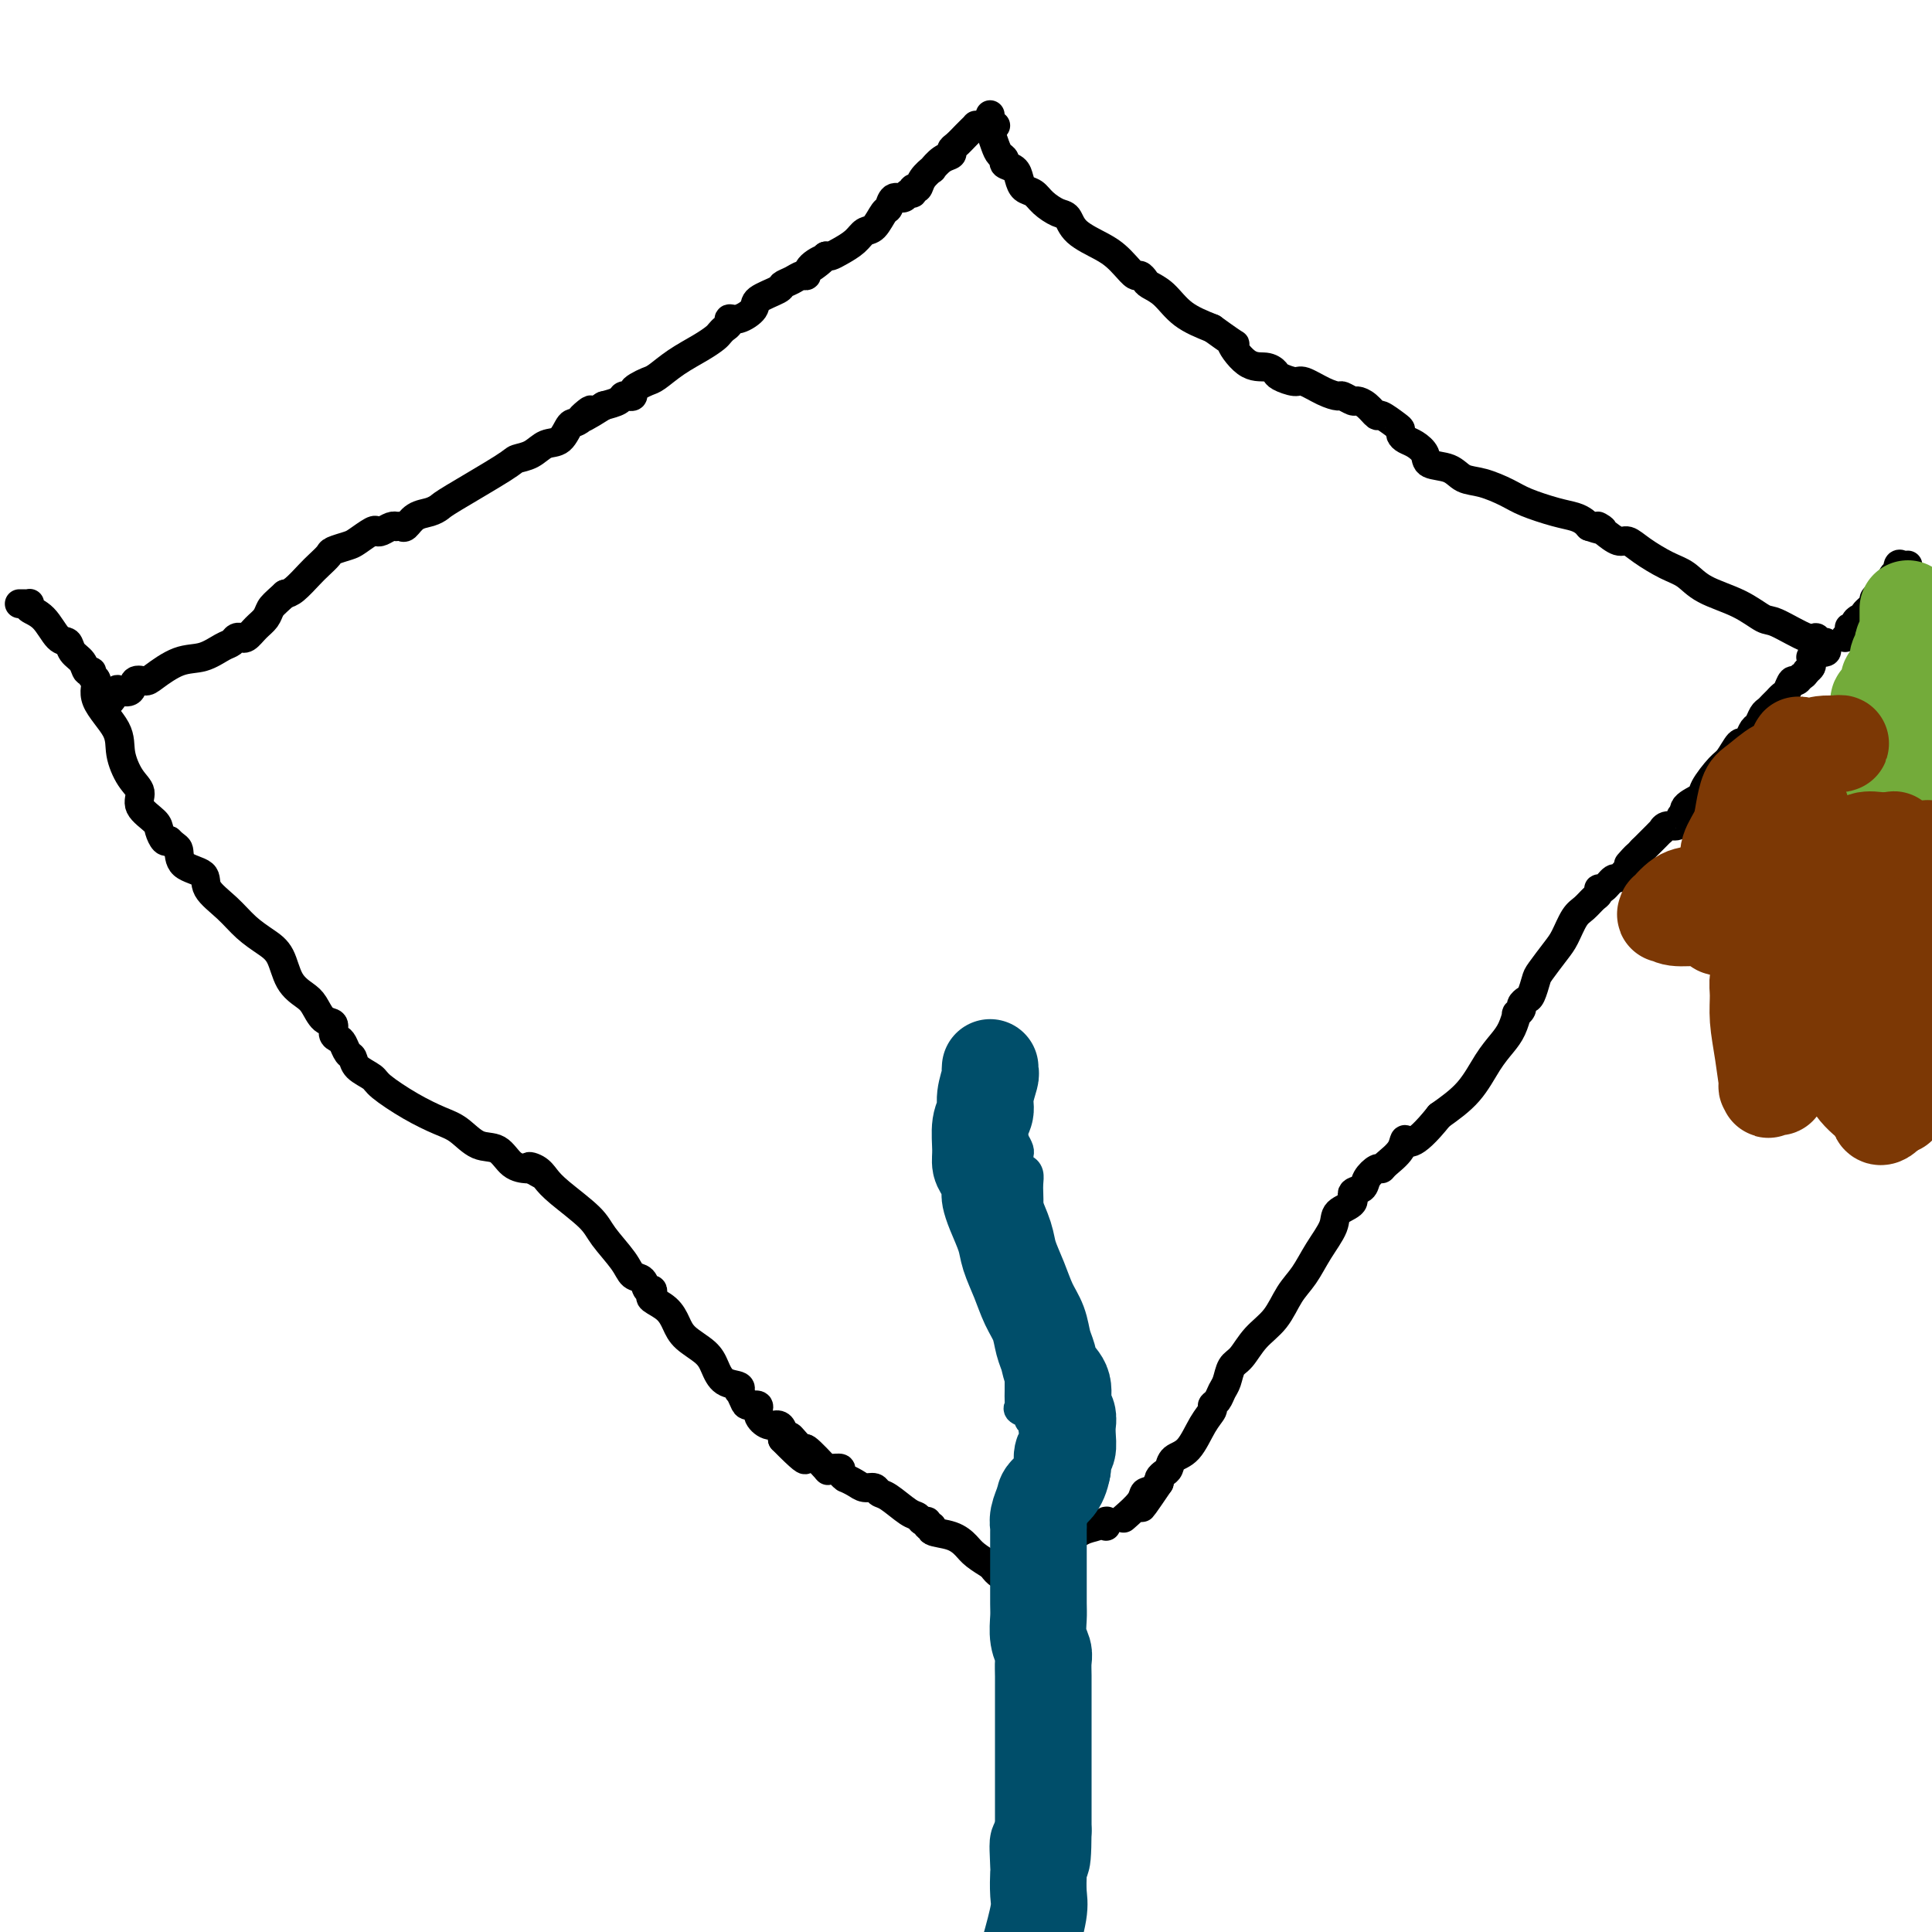 <svg viewBox='0 0 400 400' version='1.1' xmlns='http://www.w3.org/2000/svg' xmlns:xlink='http://www.w3.org/1999/xlink'><g fill='none' stroke='#000000' stroke-width='6' stroke-linecap='round' stroke-linejoin='round'><path d='M206,26c0.127,0.000 0.254,0.000 0,0c-0.254,-0.000 -0.890,-0.001 -1,0c-0.110,0.001 0.307,0.004 0,0c-0.307,-0.004 -1.338,-0.013 -2,0c-0.662,0.013 -0.954,0.049 -1,0c-0.046,-0.049 0.155,-0.182 0,0c-0.155,0.182 -0.667,0.679 -1,1c-0.333,0.321 -0.487,0.466 -1,1c-0.513,0.534 -1.385,1.457 -2,2c-0.615,0.543 -0.972,0.704 -1,1c-0.028,0.296 0.273,0.726 0,1c-0.273,0.274 -1.119,0.393 -2,1c-0.881,0.607 -1.795,1.703 -2,2c-0.205,0.297 0.300,-0.203 0,0c-0.300,0.203 -1.404,1.111 -2,2c-0.596,0.889 -0.683,1.759 -1,2c-0.317,0.241 -0.862,-0.148 -1,0c-0.138,0.148 0.132,0.831 0,1c-0.132,0.169 -0.664,-0.178 -1,0c-0.336,0.178 -0.474,0.882 -1,1c-0.526,0.118 -1.439,-0.348 -2,0c-0.561,0.348 -0.768,1.511 -1,2c-0.232,0.489 -0.488,0.306 -1,1c-0.512,0.694 -1.278,2.267 -2,3c-0.722,0.733 -1.398,0.627 -2,1c-0.602,0.373 -1.130,1.224 -2,2c-0.870,0.776 -2.080,1.478 -3,2c-0.920,0.522 -1.548,0.863 -2,1c-0.452,0.137 -0.726,0.068 -1,0'/><path d='M171,53c-5.533,4.376 -1.866,1.817 -1,1c0.866,-0.817 -1.068,0.110 -2,1c-0.932,0.890 -0.862,1.743 -1,2c-0.138,0.257 -0.482,-0.083 -1,0c-0.518,0.083 -1.208,0.588 -2,1c-0.792,0.412 -1.686,0.731 -2,1c-0.314,0.269 -0.050,0.488 -1,1c-0.950,0.512 -3.115,1.317 -4,2c-0.885,0.683 -0.489,1.244 -1,2c-0.511,0.756 -1.930,1.708 -3,2c-1.070,0.292 -1.791,-0.077 -2,0c-0.209,0.077 0.094,0.600 0,1c-0.094,0.400 -0.587,0.676 -1,1c-0.413,0.324 -0.747,0.696 -1,1c-0.253,0.304 -0.424,0.540 -1,1c-0.576,0.460 -1.558,1.146 -3,2c-1.442,0.854 -3.343,1.878 -5,3c-1.657,1.122 -3.070,2.343 -4,3c-0.930,0.657 -1.376,0.751 -2,1c-0.624,0.249 -1.424,0.654 -2,1c-0.576,0.346 -0.926,0.631 -1,1c-0.074,0.369 0.129,0.820 0,1c-0.129,0.180 -0.591,0.090 -1,0c-0.409,-0.090 -0.764,-0.178 -1,0c-0.236,0.178 -0.353,0.622 -1,1c-0.647,0.378 -1.823,0.689 -3,1'/><path d='M125,84c-7.701,4.905 -3.953,1.666 -3,1c0.953,-0.666 -0.888,1.240 -2,2c-1.112,0.760 -1.496,0.375 -2,1c-0.504,0.625 -1.128,2.260 -2,3c-0.872,0.740 -1.992,0.583 -3,1c-1.008,0.417 -1.905,1.407 -3,2c-1.095,0.593 -2.390,0.789 -3,1c-0.610,0.211 -0.537,0.436 -3,2c-2.463,1.564 -7.462,4.465 -10,6c-2.538,1.535 -2.616,1.704 -3,2c-0.384,0.296 -1.073,0.720 -2,1c-0.927,0.280 -2.090,0.415 -3,1c-0.910,0.585 -1.566,1.620 -2,2c-0.434,0.380 -0.645,0.105 -1,0c-0.355,-0.105 -0.855,-0.042 -1,0c-0.145,0.042 0.065,0.062 0,0c-0.065,-0.062 -0.406,-0.206 -1,0c-0.594,0.206 -1.442,0.762 -2,1c-0.558,0.238 -0.826,0.158 -1,0c-0.174,-0.158 -0.255,-0.394 -1,0c-0.745,0.394 -2.153,1.418 -3,2c-0.847,0.582 -1.132,0.721 -2,1c-0.868,0.279 -2.319,0.698 -3,1c-0.681,0.302 -0.591,0.487 -1,1c-0.409,0.513 -1.316,1.354 -2,2c-0.684,0.646 -1.146,1.097 -2,2c-0.854,0.903 -2.101,2.258 -3,3c-0.899,0.742 -1.449,0.871 -2,1'/><path d='M59,123c-2.191,1.974 -2.668,2.410 -3,3c-0.332,0.590 -0.519,1.335 -1,2c-0.481,0.665 -1.256,1.249 -2,2c-0.744,0.751 -1.456,1.669 -2,2c-0.544,0.331 -0.921,0.077 -1,0c-0.079,-0.077 0.139,0.025 0,0c-0.139,-0.025 -0.636,-0.177 -1,0c-0.364,0.177 -0.594,0.685 -1,1c-0.406,0.315 -0.986,0.439 -2,1c-1.014,0.561 -2.461,1.560 -4,2c-1.539,0.440 -3.171,0.321 -5,1c-1.829,0.679 -3.856,2.154 -5,3c-1.144,0.846 -1.406,1.062 -2,1c-0.594,-0.062 -1.521,-0.401 -2,0c-0.479,0.401 -0.510,1.544 -1,2c-0.490,0.456 -1.438,0.227 -2,0c-0.562,-0.227 -0.738,-0.453 -1,0c-0.262,0.453 -0.609,1.583 -1,2c-0.391,0.417 -0.826,0.119 -1,0c-0.174,-0.119 -0.087,-0.060 0,0'/><path d='M205,24c-0.007,-0.217 -0.013,-0.433 0,0c0.013,0.433 0.046,1.516 0,2c-0.046,0.484 -0.172,0.367 0,1c0.172,0.633 0.641,2.014 1,3c0.359,0.986 0.607,1.576 1,2c0.393,0.424 0.930,0.681 1,1c0.070,0.319 -0.329,0.701 0,1c0.329,0.299 1.385,0.517 2,1c0.615,0.483 0.787,1.233 1,2c0.213,0.767 0.466,1.552 1,2c0.534,0.448 1.347,0.560 2,1c0.653,0.440 1.144,1.210 2,2c0.856,0.790 2.078,1.601 3,2c0.922,0.399 1.545,0.385 2,1c0.455,0.615 0.741,1.857 2,3c1.259,1.143 3.489,2.186 5,3c1.511,0.814 2.303,1.398 3,2c0.697,0.602 1.298,1.222 2,2c0.702,0.778 1.503,1.715 2,2c0.497,0.285 0.690,-0.083 1,0c0.310,0.083 0.738,0.616 1,1c0.262,0.384 0.359,0.618 1,1c0.641,0.382 1.826,0.910 3,2c1.174,1.090 2.335,2.740 4,4c1.665,1.260 3.832,2.130 6,3'/><path d='M251,68c6.814,4.936 4.349,2.775 4,3c-0.349,0.225 1.419,2.835 3,4c1.581,1.165 2.974,0.885 4,1c1.026,0.115 1.685,0.626 2,1c0.315,0.374 0.288,0.612 1,1c0.712,0.388 2.165,0.926 3,1c0.835,0.074 1.054,-0.316 2,0c0.946,0.316 2.620,1.338 4,2c1.380,0.662 2.466,0.964 3,1c0.534,0.036 0.514,-0.192 1,0c0.486,0.192 1.476,0.806 2,1c0.524,0.194 0.581,-0.032 1,0c0.419,0.032 1.198,0.323 2,1c0.802,0.677 1.626,1.739 2,2c0.374,0.261 0.299,-0.281 1,0c0.701,0.281 2.179,1.384 3,2c0.821,0.616 0.984,0.745 1,1c0.016,0.255 -0.115,0.636 0,1c0.115,0.364 0.474,0.712 1,1c0.526,0.288 1.217,0.515 2,1c0.783,0.485 1.656,1.228 2,2c0.344,0.772 0.157,1.572 1,2c0.843,0.428 2.715,0.485 4,1c1.285,0.515 1.981,1.490 3,2c1.019,0.510 2.359,0.556 4,1c1.641,0.444 3.581,1.285 5,2c1.419,0.715 2.317,1.305 4,2c1.683,0.695 4.152,1.496 6,2c1.848,0.504 3.074,0.713 4,1c0.926,0.287 1.550,0.654 2,1c0.450,0.346 0.725,0.673 1,1'/><path d='M329,109c4.457,1.520 2.599,0.321 2,0c-0.599,-0.321 0.061,0.235 1,1c0.939,0.765 2.155,1.737 3,2c0.845,0.263 1.318,-0.183 2,0c0.682,0.183 1.574,0.996 3,2c1.426,1.004 3.387,2.199 5,3c1.613,0.801 2.879,1.206 4,2c1.121,0.794 2.097,1.976 4,3c1.903,1.024 4.734,1.891 7,3c2.266,1.109 3.969,2.459 5,3c1.031,0.541 1.390,0.274 3,1c1.610,0.726 4.469,2.446 6,3c1.531,0.554 1.733,-0.058 2,0c0.267,0.058 0.600,0.786 1,1c0.400,0.214 0.868,-0.087 1,0c0.132,0.087 -0.074,0.563 0,1c0.074,0.437 0.426,0.834 0,1c-0.426,0.166 -1.631,0.100 -2,0c-0.369,-0.100 0.098,-0.234 0,0c-0.098,0.234 -0.761,0.836 -1,1c-0.239,0.164 -0.054,-0.111 0,0c0.054,0.111 -0.024,0.607 0,1c0.024,0.393 0.150,0.684 0,1c-0.150,0.316 -0.575,0.658 -1,1'/><path d='M374,139c-0.643,1.086 -0.749,0.801 -1,1c-0.251,0.199 -0.646,0.880 -1,1c-0.354,0.120 -0.669,-0.323 -1,0c-0.331,0.323 -0.680,1.410 -1,2c-0.320,0.590 -0.610,0.683 -1,1c-0.390,0.317 -0.878,0.857 -1,1c-0.122,0.143 0.122,-0.112 0,0c-0.122,0.112 -0.610,0.592 -1,1c-0.390,0.408 -0.682,0.742 -1,1c-0.318,0.258 -0.663,0.438 -1,1c-0.337,0.562 -0.667,1.507 -1,2c-0.333,0.493 -0.670,0.535 -1,1c-0.330,0.465 -0.653,1.354 -1,2c-0.347,0.646 -0.717,1.048 -1,1c-0.283,-0.048 -0.479,-0.546 -1,0c-0.521,0.546 -1.366,2.138 -2,3c-0.634,0.862 -1.056,0.995 -2,2c-0.944,1.005 -2.410,2.882 -3,4c-0.590,1.118 -0.306,1.476 -1,2c-0.694,0.524 -2.368,1.215 -3,2c-0.632,0.785 -0.224,1.664 0,2c0.224,0.336 0.264,0.127 0,0c-0.264,-0.127 -0.831,-0.174 -1,0c-0.169,0.174 0.061,0.568 0,1c-0.061,0.432 -0.412,0.904 -1,1c-0.588,0.096 -1.414,-0.182 -2,0c-0.586,0.182 -0.933,0.825 -1,1c-0.067,0.175 0.147,-0.118 0,0c-0.147,0.118 -0.655,0.647 -1,1c-0.345,0.353 -0.527,0.529 -1,1c-0.473,0.471 -1.236,1.235 -2,2'/><path d='M340,176c-5.329,5.715 -1.652,1.502 -1,1c0.652,-0.502 -1.719,2.706 -3,4c-1.281,1.294 -1.470,0.674 -2,1c-0.530,0.326 -1.402,1.596 -2,2c-0.598,0.404 -0.923,-0.060 -1,0c-0.077,0.060 0.092,0.642 0,1c-0.092,0.358 -0.446,0.492 -1,1c-0.554,0.508 -1.308,1.390 -2,2c-0.692,0.610 -1.323,0.949 -2,2c-0.677,1.051 -1.400,2.814 -2,4c-0.600,1.186 -1.078,1.795 -2,3c-0.922,1.205 -2.290,3.005 -3,4c-0.710,0.995 -0.764,1.183 -1,2c-0.236,0.817 -0.656,2.262 -1,3c-0.344,0.738 -0.613,0.770 -1,1c-0.387,0.230 -0.891,0.659 -1,1c-0.109,0.341 0.176,0.594 0,1c-0.176,0.406 -0.812,0.966 -1,1c-0.188,0.034 0.073,-0.460 0,0c-0.073,0.460 -0.478,1.872 -1,3c-0.522,1.128 -1.161,1.973 -2,3c-0.839,1.027 -1.880,2.238 -3,4c-1.120,1.762 -2.320,4.075 -4,6c-1.680,1.925 -3.840,3.463 -6,5'/><path d='M298,231c-5.901,7.398 -6.655,5.392 -7,5c-0.345,-0.392 -0.282,0.829 -1,2c-0.718,1.171 -2.218,2.293 -3,3c-0.782,0.707 -0.845,1.001 -1,1c-0.155,-0.001 -0.403,-0.295 -1,0c-0.597,0.295 -1.544,1.181 -2,2c-0.456,0.819 -0.421,1.572 -1,2c-0.579,0.428 -1.772,0.532 -2,1c-0.228,0.468 0.508,1.300 0,2c-0.508,0.700 -2.261,1.266 -3,2c-0.739,0.734 -0.465,1.634 -1,3c-0.535,1.366 -1.879,3.197 -3,5c-1.121,1.803 -2.019,3.579 -3,5c-0.981,1.421 -2.045,2.487 -3,4c-0.955,1.513 -1.800,3.473 -3,5c-1.200,1.527 -2.755,2.621 -4,4c-1.245,1.379 -2.178,3.041 -3,4c-0.822,0.959 -1.531,1.213 -2,2c-0.469,0.787 -0.699,2.108 -1,3c-0.301,0.892 -0.674,1.356 -1,2c-0.326,0.644 -0.603,1.468 -1,2c-0.397,0.532 -0.912,0.771 -1,1c-0.088,0.229 0.250,0.446 0,1c-0.250,0.554 -1.089,1.444 -2,3c-0.911,1.556 -1.894,3.779 -3,5c-1.106,1.221 -2.335,1.440 -3,2c-0.665,0.560 -0.766,1.459 -1,2c-0.234,0.541 -0.601,0.723 -1,1c-0.399,0.277 -0.828,0.651 -1,1c-0.172,0.349 -0.086,0.675 0,1'/><path d='M240,307c-6.446,9.520 -2.561,3.318 -1,1c1.561,-2.318 0.800,-0.754 0,0c-0.800,0.754 -1.637,0.697 -2,1c-0.363,0.303 -0.252,0.966 -1,2c-0.748,1.034 -2.357,2.438 -3,3c-0.643,0.562 -0.322,0.281 0,0'/><path d='M382,132c0.414,-0.311 0.828,-0.622 1,-1c0.172,-0.378 0.101,-0.823 0,-1c-0.101,-0.177 -0.233,-0.085 0,0c0.233,0.085 0.831,0.165 1,0c0.169,-0.165 -0.090,-0.573 0,-1c0.090,-0.427 0.531,-0.874 1,-1c0.469,-0.126 0.967,0.067 1,0c0.033,-0.067 -0.399,-0.395 0,-1c0.399,-0.605 1.630,-1.488 2,-2c0.370,-0.512 -0.123,-0.652 0,-1c0.123,-0.348 0.860,-0.903 1,-1c0.140,-0.097 -0.316,0.263 0,0c0.316,-0.263 1.404,-1.150 2,-2c0.596,-0.850 0.698,-1.664 1,-2c0.302,-0.336 0.803,-0.195 1,0c0.197,0.195 0.092,0.445 0,0c-0.092,-0.445 -0.169,-1.583 0,-2c0.169,-0.417 0.584,-0.112 1,0c0.416,0.112 0.833,0.032 1,0c0.167,-0.032 0.083,-0.016 0,0'/><path d='M4,125c0.314,-0.006 0.629,-0.012 1,0c0.371,0.012 0.799,0.042 1,0c0.201,-0.042 0.176,-0.157 0,0c-0.176,0.157 -0.504,0.584 0,1c0.504,0.416 1.841,0.821 3,2c1.159,1.179 2.142,3.133 3,4c0.858,0.867 1.593,0.648 2,1c0.407,0.352 0.486,1.275 1,2c0.514,0.725 1.463,1.253 2,2c0.537,0.747 0.662,1.713 1,2c0.338,0.287 0.890,-0.104 1,0c0.110,0.104 -0.221,0.704 0,1c0.221,0.296 0.993,0.288 1,1c0.007,0.712 -0.750,2.143 0,4c0.750,1.857 3.007,4.138 4,6c0.993,1.862 0.721,3.304 1,5c0.279,1.696 1.107,3.647 2,5c0.893,1.353 1.850,2.107 2,3c0.150,0.893 -0.507,1.924 0,3c0.507,1.076 2.177,2.196 3,3c0.823,0.804 0.798,1.294 1,2c0.202,0.706 0.629,1.630 1,2c0.371,0.370 0.685,0.185 1,0'/><path d='M35,174c1.385,1.377 1.847,1.319 2,2c0.153,0.681 -0.004,2.100 1,3c1.004,0.900 3.167,1.280 4,2c0.833,0.720 0.334,1.779 1,3c0.666,1.221 2.495,2.602 4,4c1.505,1.398 2.686,2.812 4,4c1.314,1.188 2.761,2.151 4,3c1.239,0.849 2.271,1.583 3,3c0.729,1.417 1.156,3.516 2,5c0.844,1.484 2.106,2.352 3,3c0.894,0.648 1.419,1.077 2,2c0.581,0.923 1.216,2.340 2,3c0.784,0.660 1.715,0.562 2,1c0.285,0.438 -0.078,1.412 0,2c0.078,0.588 0.596,0.790 1,1c0.404,0.210 0.693,0.427 1,1c0.307,0.573 0.631,1.503 1,2c0.369,0.497 0.782,0.562 1,1c0.218,0.438 0.242,1.248 1,2c0.758,0.752 2.250,1.446 3,2c0.750,0.554 0.759,0.969 2,2c1.241,1.031 3.715,2.680 6,4c2.285,1.320 4.382,2.311 6,3c1.618,0.689 2.755,1.074 4,2c1.245,0.926 2.596,2.392 4,3c1.404,0.608 2.861,0.359 4,1c1.139,0.641 1.961,2.173 3,3c1.039,0.827 2.297,0.951 3,1c0.703,0.049 0.852,0.025 1,0'/><path d='M110,242c4.761,2.654 1.163,0.790 0,0c-1.163,-0.790 0.109,-0.506 1,0c0.891,0.506 1.401,1.234 2,2c0.599,0.766 1.287,1.571 3,3c1.713,1.429 4.452,3.481 6,5c1.548,1.519 1.906,2.506 3,4c1.094,1.494 2.924,3.496 4,5c1.076,1.504 1.399,2.511 2,3c0.601,0.489 1.479,0.459 2,1c0.521,0.541 0.685,1.653 1,2c0.315,0.347 0.781,-0.070 1,0c0.219,0.070 0.192,0.626 0,1c-0.192,0.374 -0.550,0.564 0,1c0.550,0.436 2.006,1.116 3,2c0.994,0.884 1.525,1.971 2,3c0.475,1.029 0.895,2.002 2,3c1.105,0.998 2.895,2.023 4,3c1.105,0.977 1.525,1.906 2,3c0.475,1.094 1.006,2.352 2,3c0.994,0.648 2.450,0.686 3,1c0.550,0.314 0.194,0.906 0,1c-0.194,0.094 -0.225,-0.309 0,0c0.225,0.309 0.707,1.330 1,2c0.293,0.670 0.397,0.988 1,1c0.603,0.012 1.706,-0.282 2,0c0.294,0.282 -0.222,1.139 0,2c0.222,0.861 1.183,1.726 2,2c0.817,0.274 1.489,-0.042 2,0c0.511,0.042 0.860,0.440 1,1c0.140,0.560 0.070,1.280 0,2'/><path d='M162,298c8.375,8.524 3.312,1.835 2,0c-1.312,-1.835 1.128,1.183 2,2c0.872,0.817 0.175,-0.566 1,0c0.825,0.566 3.173,3.083 4,4c0.827,0.917 0.135,0.236 0,0c-0.135,-0.236 0.288,-0.025 1,0c0.712,0.025 1.713,-0.134 2,0c0.287,0.134 -0.142,0.562 0,1c0.142,0.438 0.854,0.887 1,1c0.146,0.113 -0.273,-0.110 0,0c0.273,0.110 1.240,0.552 2,1c0.760,0.448 1.313,0.901 2,1c0.687,0.099 1.508,-0.157 2,0c0.492,0.157 0.656,0.726 1,1c0.344,0.274 0.867,0.255 2,1c1.133,0.745 2.877,2.256 4,3c1.123,0.744 1.626,0.720 2,1c0.374,0.280 0.619,0.863 1,1c0.381,0.137 0.899,-0.171 1,0c0.101,0.171 -0.215,0.822 0,1c0.215,0.178 0.962,-0.119 1,0c0.038,0.119 -0.634,0.652 0,1c0.634,0.348 2.573,0.510 4,1c1.427,0.490 2.341,1.307 3,2c0.659,0.693 1.062,1.264 2,2c0.938,0.736 2.411,1.639 3,2c0.589,0.361 0.295,0.181 0,0'/><path d='M205,324c6.853,3.899 2.487,0.645 1,0c-1.487,-0.645 -0.093,1.319 1,2c1.093,0.681 1.887,0.077 3,0c1.113,-0.077 2.546,0.371 4,0c1.454,-0.371 2.930,-1.561 4,-2c1.070,-0.439 1.734,-0.125 2,0c0.266,0.125 0.133,0.063 0,0'/><path d='M229,316c0.012,-0.430 0.023,-0.860 0,-1c-0.023,-0.140 -0.081,0.009 0,0c0.081,-0.009 0.300,-0.175 0,0c-0.300,0.175 -1.118,0.691 -2,1c-0.882,0.309 -1.829,0.412 -3,1c-1.171,0.588 -2.565,1.660 -3,2c-0.435,0.340 0.091,-0.052 0,0c-0.091,0.052 -0.798,0.549 -1,1c-0.202,0.451 0.100,0.857 0,1c-0.100,0.143 -0.601,0.024 -1,0c-0.399,-0.024 -0.694,0.046 -1,0c-0.306,-0.046 -0.622,-0.208 -1,0c-0.378,0.208 -0.820,0.788 -1,1c-0.180,0.212 -0.100,0.057 0,0c0.100,-0.057 0.219,-0.015 0,0c-0.219,0.015 -0.777,0.004 -1,0c-0.223,-0.004 -0.112,-0.002 0,0'/></g>
<g fill='none' stroke='#004E6A' stroke-width='6' stroke-linecap='round' stroke-linejoin='round'><path d='M207,218c0.000,0.305 0.000,0.610 0,1c-0.000,0.390 -0.001,0.867 0,1c0.001,0.133 0.003,-0.076 0,0c-0.003,0.076 -0.011,0.436 0,1c0.011,0.564 0.041,1.330 0,2c-0.041,0.670 -0.152,1.243 0,2c0.152,0.757 0.566,1.698 1,3c0.434,1.302 0.887,2.965 1,4c0.113,1.035 -0.113,1.443 0,2c0.113,0.557 0.566,1.262 1,2c0.434,0.738 0.847,1.508 1,2c0.153,0.492 0.044,0.706 0,1c-0.044,0.294 -0.022,0.669 0,1c0.022,0.331 0.044,0.616 0,1c-0.044,0.384 -0.156,0.865 0,1c0.156,0.135 0.578,-0.075 1,0c0.422,0.075 0.844,0.435 1,1c0.156,0.565 0.046,1.333 0,2c-0.046,0.667 -0.027,1.232 0,2c0.027,0.768 0.061,1.739 0,3c-0.061,1.261 -0.216,2.812 0,4c0.216,1.188 0.805,2.013 1,3c0.195,0.987 -0.003,2.135 0,3c0.003,0.865 0.207,1.448 0,2c-0.207,0.552 -0.825,1.072 -1,2c-0.175,0.928 0.093,2.265 0,3c-0.093,0.735 -0.546,0.867 -1,1'/><path d='M212,268c-0.381,3.757 -0.834,1.651 -1,1c-0.166,-0.651 -0.044,0.154 0,1c0.044,0.846 0.012,1.731 0,2c-0.012,0.269 -0.003,-0.080 0,0c0.003,0.080 0.001,0.588 0,1c-0.001,0.412 -0.000,0.730 0,1c0.000,0.270 0.000,0.494 0,1c-0.000,0.506 -0.000,1.294 0,2c0.000,0.706 0.000,1.330 0,2c-0.000,0.670 -0.000,1.388 0,2c0.000,0.612 0.001,1.120 0,2c-0.001,0.880 -0.002,2.134 0,3c0.002,0.866 0.008,1.345 0,2c-0.008,0.655 -0.031,1.485 0,2c0.031,0.515 0.117,0.715 0,1c-0.117,0.285 -0.438,0.655 0,1c0.438,0.345 1.633,0.665 2,1c0.367,0.335 -0.094,0.684 0,1c0.094,0.316 0.743,0.600 1,1c0.257,0.400 0.120,0.917 0,1c-0.120,0.083 -0.225,-0.269 0,0c0.225,0.269 0.778,1.160 1,2c0.222,0.840 0.111,1.629 0,2c-0.111,0.371 -0.223,0.324 0,1c0.223,0.676 0.781,2.073 1,3c0.219,0.927 0.100,1.382 0,2c-0.100,0.618 -0.181,1.397 0,2c0.181,0.603 0.623,1.029 1,2c0.377,0.971 0.688,2.485 1,4'/><path d='M218,314c1.082,4.103 0.287,2.360 0,2c-0.287,-0.360 -0.066,0.663 0,1c0.066,0.337 -0.024,-0.013 0,1c0.024,1.013 0.161,3.390 0,4c-0.161,0.610 -0.621,-0.548 -1,0c-0.379,0.548 -0.676,2.802 -1,4c-0.324,1.198 -0.675,1.341 -1,2c-0.325,0.659 -0.623,1.835 -1,3c-0.377,1.165 -0.833,2.318 -1,3c-0.167,0.682 -0.045,0.894 0,1c0.045,0.106 0.012,0.105 0,0c-0.012,-0.105 -0.003,-0.315 0,0c0.003,0.315 0.001,1.153 0,2c-0.001,0.847 -0.000,1.701 0,2c0.000,0.299 0.001,0.043 0,1c-0.001,0.957 -0.002,3.126 0,4c0.002,0.874 0.008,0.453 0,1c-0.008,0.547 -0.030,2.063 0,3c0.030,0.937 0.113,1.295 0,2c-0.113,0.705 -0.423,1.758 0,3c0.423,1.242 1.577,2.673 2,4c0.423,1.327 0.113,2.551 0,3c-0.113,0.449 -0.030,0.122 0,1c0.030,0.878 0.008,2.960 0,4c-0.008,1.040 -0.002,1.038 0,2c0.002,0.962 0.001,2.888 0,4c-0.001,1.112 -0.000,1.412 0,2c0.000,0.588 0.000,1.466 0,2c-0.000,0.534 -0.000,0.724 0,1c0.000,0.276 0.000,0.638 0,1'/><path d='M215,377c0.307,6.825 0.074,2.389 0,1c-0.074,-1.389 0.011,0.269 0,1c-0.011,0.731 -0.116,0.536 0,2c0.116,1.464 0.454,4.586 1,7c0.546,2.414 1.299,4.118 2,7c0.701,2.882 1.351,6.941 2,11'/></g>
<g fill='none' stroke='#004E6A' stroke-width='20' stroke-linecap='round' stroke-linejoin='round'><path d='M205,221c-0.033,0.410 -0.065,0.821 0,1c0.065,0.179 0.228,0.127 0,1c-0.228,0.873 -0.846,2.671 -1,4c-0.154,1.329 0.158,2.189 0,3c-0.158,0.811 -0.785,1.573 -1,3c-0.215,1.427 -0.019,3.520 0,5c0.019,1.480 -0.139,2.346 0,3c0.139,0.654 0.575,1.096 1,2c0.425,0.904 0.839,2.268 1,3c0.161,0.732 0.070,0.830 0,1c-0.070,0.170 -0.118,0.410 0,1c0.118,0.590 0.401,1.529 1,3c0.599,1.471 1.512,3.474 2,5c0.488,1.526 0.550,2.576 1,4c0.450,1.424 1.287,3.224 2,5c0.713,1.776 1.303,3.529 2,5c0.697,1.471 1.501,2.661 2,4c0.499,1.339 0.693,2.828 1,4c0.307,1.172 0.727,2.029 1,3c0.273,0.971 0.399,2.058 1,3c0.601,0.942 1.678,1.740 2,3c0.322,1.260 -0.110,2.983 0,4c0.110,1.017 0.763,1.327 1,2c0.237,0.673 0.060,1.709 0,2c-0.060,0.291 -0.002,-0.162 0,0c0.002,0.162 -0.051,0.940 0,2c0.051,1.060 0.206,2.401 0,3c-0.206,0.599 -0.773,0.457 -1,1c-0.227,0.543 -0.113,1.772 0,3'/><path d='M220,304c-0.635,3.681 -2.223,4.383 -3,5c-0.777,0.617 -0.744,1.150 -1,2c-0.256,0.850 -0.801,2.017 -1,3c-0.199,0.983 -0.053,1.783 0,2c0.053,0.217 0.014,-0.148 0,0c-0.014,0.148 -0.004,0.809 0,1c0.004,0.191 0.001,-0.089 0,0c-0.001,0.089 -0.000,0.548 0,1c0.000,0.452 0.000,0.896 0,2c-0.000,1.104 -0.001,2.869 0,4c0.001,1.131 0.004,1.630 0,3c-0.004,1.370 -0.015,3.612 0,5c0.015,1.388 0.057,1.922 0,3c-0.057,1.078 -0.211,2.701 0,4c0.211,1.299 0.789,2.276 1,3c0.211,0.724 0.057,1.196 0,2c-0.057,0.804 -0.015,1.939 0,3c0.015,1.061 0.004,2.048 0,3c-0.004,0.952 -0.001,1.869 0,3c0.001,1.131 0.000,2.477 0,4c-0.000,1.523 -0.000,3.223 0,4c0.000,0.777 0.000,0.630 0,1c-0.000,0.370 -0.000,1.258 0,2c0.000,0.742 0.000,1.340 0,2c-0.000,0.660 -0.000,1.384 0,2c0.000,0.616 0.000,1.124 0,2c-0.000,0.876 -0.000,2.122 0,3c0.000,0.878 0.000,1.390 0,2c-0.000,0.610 -0.000,1.317 0,2c0.000,0.683 0.000,1.341 0,2'/><path d='M216,379c-0.071,10.510 -0.750,4.285 -1,3c-0.250,-1.285 -0.073,2.368 0,4c0.073,1.632 0.040,1.241 0,2c-0.040,0.759 -0.088,2.666 0,4c0.088,1.334 0.311,2.095 0,4c-0.311,1.905 -1.155,4.952 -2,8'/></g>
<g fill='none' stroke='#73AB3A' stroke-width='20' stroke-linecap='round' stroke-linejoin='round'><path d='M395,126c-0.000,0.452 -0.000,0.904 0,1c0.000,0.096 0.000,-0.164 0,0c-0.000,0.164 -0.000,0.750 0,1c0.000,0.250 0.000,0.162 0,0c-0.000,-0.162 -0.000,-0.398 0,0c0.000,0.398 0.001,1.431 0,2c-0.001,0.569 -0.004,0.672 0,1c0.004,0.328 0.015,0.879 0,1c-0.015,0.121 -0.057,-0.188 0,0c0.057,0.188 0.212,0.874 0,1c-0.212,0.126 -0.793,-0.308 -1,0c-0.207,0.308 -0.042,1.357 0,2c0.042,0.643 -0.041,0.879 0,1c0.041,0.121 0.204,0.127 0,0c-0.204,-0.127 -0.777,-0.385 -1,0c-0.223,0.385 -0.098,1.415 0,2c0.098,0.585 0.167,0.725 0,1c-0.167,0.275 -0.570,0.686 -1,1c-0.430,0.314 -0.886,0.532 -1,1c-0.114,0.468 0.113,1.185 0,2c-0.113,0.815 -0.566,1.727 -1,2c-0.434,0.273 -0.848,-0.095 -1,0c-0.152,0.095 -0.041,0.653 0,1c0.041,0.347 0.011,0.485 0,1c-0.011,0.515 -0.003,1.408 0,2c0.003,0.592 0.001,0.883 0,1c-0.001,0.117 -0.000,0.058 0,0'/><path d='M389,150c-0.837,3.729 0.070,1.052 1,0c0.930,-1.052 1.881,-0.479 3,-1c1.119,-0.521 2.405,-2.137 3,-3c0.595,-0.863 0.499,-0.972 1,-1c0.501,-0.028 1.598,0.025 2,0c0.402,-0.025 0.108,-0.129 0,0c-0.108,0.129 -0.029,0.489 0,2c0.029,1.511 0.009,4.171 0,6c-0.009,1.829 -0.005,2.827 0,4c0.005,1.173 0.012,2.521 0,4c-0.012,1.479 -0.042,3.091 0,4c0.042,0.909 0.155,1.117 0,1c-0.155,-0.117 -0.577,-0.558 -1,-1'/><path d='M398,165c-0.376,2.912 -0.817,0.192 -1,-1c-0.183,-1.192 -0.109,-0.854 0,-1c0.109,-0.146 0.254,-0.774 0,-1c-0.254,-0.226 -0.905,-0.048 -1,0c-0.095,0.048 0.367,-0.033 0,0c-0.367,0.033 -1.563,0.181 -2,1c-0.437,0.819 -0.116,2.310 0,4c0.116,1.690 0.027,3.578 0,5c-0.027,1.422 0.006,2.378 0,3c-0.006,0.622 -0.053,0.911 0,1c0.053,0.089 0.204,-0.021 0,0c-0.204,0.021 -0.765,0.173 -1,0c-0.235,-0.173 -0.145,-0.671 0,-1c0.145,-0.329 0.347,-0.490 0,-1c-0.347,-0.510 -1.241,-1.370 -2,-2c-0.759,-0.630 -1.382,-1.030 -2,-2c-0.618,-0.970 -1.230,-2.512 -2,-3c-0.770,-0.488 -1.698,0.076 -2,0c-0.302,-0.076 0.022,-0.794 0,-1c-0.022,-0.206 -0.391,0.098 -1,0c-0.609,-0.098 -1.460,-0.600 -2,-1c-0.540,-0.400 -0.770,-0.700 -1,-1'/><path d='M381,164c-2.060,-1.645 -0.710,-0.257 0,0c0.710,0.257 0.779,-0.617 1,-1c0.221,-0.383 0.595,-0.274 1,-1c0.405,-0.726 0.841,-2.286 1,-3c0.159,-0.714 0.043,-0.583 0,-1c-0.043,-0.417 -0.012,-1.381 0,-2c0.012,-0.619 0.003,-0.891 0,-1c-0.003,-0.109 -0.002,-0.054 0,0'/></g>
<g fill='none' stroke='#7C3805' stroke-width='20' stroke-linecap='round' stroke-linejoin='round'><path d='M399,176c0.112,-0.316 0.224,-0.632 0,0c-0.224,0.632 -0.785,2.210 -1,3c-0.215,0.790 -0.086,0.790 -1,1c-0.914,0.210 -2.871,0.631 -4,1c-1.129,0.369 -1.429,0.687 -2,1c-0.571,0.313 -1.411,0.620 -2,1c-0.589,0.380 -0.925,0.834 -1,1c-0.075,0.166 0.113,0.045 0,0c-0.113,-0.045 -0.526,-0.015 -1,0c-0.474,0.015 -1.010,0.013 -1,0c0.010,-0.013 0.567,-0.038 1,0c0.433,0.038 0.743,0.138 1,0c0.257,-0.138 0.461,-0.514 1,-1c0.539,-0.486 1.413,-1.083 2,-2c0.587,-0.917 0.885,-2.155 1,-3c0.115,-0.845 0.046,-1.298 0,-2c-0.046,-0.702 -0.068,-1.652 0,-2c0.068,-0.348 0.227,-0.093 0,0c-0.227,0.093 -0.841,0.023 -1,0c-0.159,-0.023 0.137,-0.001 0,0c-0.137,0.001 -0.707,-0.020 -1,0c-0.293,0.020 -0.310,0.082 -1,0c-0.690,-0.082 -2.054,-0.309 -3,0c-0.946,0.309 -1.473,1.155 -2,2'/><path d='M384,176c-2.035,0.322 -3.123,0.129 -4,0c-0.877,-0.129 -1.545,-0.192 -2,0c-0.455,0.192 -0.698,0.639 -1,1c-0.302,0.361 -0.663,0.636 -1,1c-0.337,0.364 -0.651,0.816 -1,1c-0.349,0.184 -0.735,0.099 -1,0c-0.265,-0.099 -0.411,-0.211 -1,0c-0.589,0.211 -1.623,0.744 -2,1c-0.377,0.256 -0.098,0.235 0,0c0.098,-0.235 0.016,-0.683 0,-1c-0.016,-0.317 0.034,-0.502 0,-1c-0.034,-0.498 -0.153,-1.310 0,-2c0.153,-0.690 0.577,-1.258 1,-2c0.423,-0.742 0.846,-1.659 1,-2c0.154,-0.341 0.040,-0.106 0,0c-0.040,0.106 -0.004,0.084 0,0c0.004,-0.084 -0.023,-0.230 0,-1c0.023,-0.770 0.098,-2.164 0,-3c-0.098,-0.836 -0.367,-1.114 -1,-2c-0.633,-0.886 -1.630,-2.380 -2,-3c-0.370,-0.620 -0.114,-0.365 0,-1c0.114,-0.635 0.086,-2.159 0,-3c-0.086,-0.841 -0.229,-0.999 0,-1c0.229,-0.001 0.831,0.153 1,0c0.169,-0.153 -0.095,-0.615 0,-1c0.095,-0.385 0.547,-0.692 1,-1'/><path d='M372,156c0.336,-3.652 0.677,-0.782 1,0c0.323,0.782 0.627,-0.523 1,-1c0.373,-0.477 0.814,-0.127 1,0c0.186,0.127 0.116,0.030 0,0c-0.116,-0.030 -0.279,0.006 0,0c0.279,-0.006 0.999,-0.054 1,0c0.001,0.054 -0.716,0.211 0,0c0.716,-0.211 2.866,-0.789 4,-1c1.134,-0.211 1.252,-0.056 1,0c-0.252,0.056 -0.876,0.012 -1,0c-0.124,-0.012 0.250,0.008 0,0c-0.250,-0.008 -1.124,-0.045 -2,0c-0.876,0.045 -1.754,0.170 -3,1c-1.246,0.830 -2.859,2.364 -4,3c-1.141,0.636 -1.810,0.375 -3,1c-1.190,0.625 -2.901,2.138 -4,3c-1.099,0.862 -1.587,1.074 -2,2c-0.413,0.926 -0.752,2.566 -1,4c-0.248,1.434 -0.405,2.660 -1,4c-0.595,1.340 -1.626,2.793 -2,4c-0.374,1.207 -0.090,2.169 0,3c0.090,0.831 -0.014,1.531 0,2c0.014,0.469 0.147,0.705 0,1c-0.147,0.295 -0.573,0.647 -1,1'/><path d='M357,183c-0.841,3.181 -0.443,1.634 0,1c0.443,-0.634 0.932,-0.355 0,0c-0.932,0.355 -3.284,0.788 -5,1c-1.716,0.212 -2.796,0.204 -4,1c-1.204,0.796 -2.532,2.395 -3,3c-0.468,0.605 -0.077,0.217 0,0c0.077,-0.217 -0.161,-0.261 0,0c0.161,0.261 0.721,0.827 2,1c1.279,0.173 3.276,-0.049 5,0c1.724,0.049 3.173,0.367 5,0c1.827,-0.367 4.031,-1.420 6,-2c1.969,-0.580 3.704,-0.688 5,-1c1.296,-0.312 2.155,-0.827 2,-1c-0.155,-0.173 -1.323,-0.005 -2,0c-0.677,0.005 -0.865,-0.153 -1,0c-0.135,0.153 -0.219,0.618 -1,1c-0.781,0.382 -2.258,0.681 -4,1c-1.742,0.319 -3.747,0.658 -5,1c-1.253,0.342 -1.754,0.687 -2,1c-0.246,0.313 -0.236,0.595 0,1c0.236,0.405 0.699,0.931 1,1c0.301,0.069 0.442,-0.321 2,0c1.558,0.321 4.533,1.354 8,2c3.467,0.646 7.424,0.905 10,1c2.576,0.095 3.770,0.026 5,0c1.230,-0.026 2.494,-0.007 3,0c0.506,0.007 0.253,0.004 0,0'/><path d='M384,195c3.782,1.075 -1.262,1.761 -4,3c-2.738,1.239 -3.169,3.029 -4,4c-0.831,0.971 -2.062,1.122 -3,2c-0.938,0.878 -1.582,2.484 -2,3c-0.418,0.516 -0.610,-0.058 -1,0c-0.390,0.058 -0.978,0.748 -1,1c-0.022,0.252 0.523,0.064 1,0c0.477,-0.064 0.884,-0.006 1,0c0.116,0.006 -0.061,-0.040 1,0c1.061,0.040 3.361,0.165 5,0c1.639,-0.165 2.616,-0.620 4,-1c1.384,-0.380 3.174,-0.687 4,-1c0.826,-0.313 0.688,-0.634 1,-1c0.312,-0.366 1.073,-0.778 2,-1c0.927,-0.222 2.018,-0.256 3,0c0.982,0.256 1.854,0.801 3,1c1.146,0.199 2.566,0.051 3,0c0.434,-0.051 -0.119,-0.006 0,0c0.119,0.006 0.909,-0.028 1,0c0.091,0.028 -0.516,0.116 -1,0c-0.484,-0.116 -0.845,-0.437 -2,0c-1.155,0.437 -3.103,1.633 -4,2c-0.897,0.367 -0.741,-0.093 -2,0c-1.259,0.093 -3.931,0.741 -5,1c-1.069,0.259 -0.534,0.130 0,0'/><path d='M384,208c-2.138,0.299 -0.983,-0.454 0,-1c0.983,-0.546 1.794,-0.886 2,-1c0.206,-0.114 -0.194,-0.002 0,-1c0.194,-0.998 0.980,-3.107 2,-5c1.020,-1.893 2.273,-3.569 3,-5c0.727,-1.431 0.928,-2.615 1,-3c0.072,-0.385 0.015,0.030 0,0c-0.015,-0.030 0.010,-0.504 0,0c-0.010,0.504 -0.057,1.988 0,2c0.057,0.012 0.219,-1.447 0,0c-0.219,1.447 -0.819,5.802 -1,9c-0.181,3.198 0.057,5.240 0,8c-0.057,2.760 -0.407,6.240 0,9c0.407,2.760 1.573,4.801 2,6c0.427,1.199 0.115,1.557 0,2c-0.115,0.443 -0.034,0.973 0,1c0.034,0.027 0.020,-0.449 0,-1c-0.020,-0.551 -0.047,-1.179 0,-2c0.047,-0.821 0.166,-1.836 0,-3c-0.166,-1.164 -0.619,-2.475 -1,-3c-0.381,-0.525 -0.691,-0.262 -1,0'/><path d='M391,220c-0.309,-1.404 -0.082,-0.416 0,0c0.082,0.416 0.019,0.258 0,1c-0.019,0.742 0.005,2.382 0,4c-0.005,1.618 -0.040,3.213 0,4c0.040,0.787 0.156,0.765 0,1c-0.156,0.235 -0.583,0.725 -1,1c-0.417,0.275 -0.822,0.333 -1,0c-0.178,-0.333 -0.127,-1.059 -1,-2c-0.873,-0.941 -2.669,-2.098 -4,-4c-1.331,-1.902 -2.198,-4.547 -4,-7c-1.802,-2.453 -4.539,-4.712 -7,-7c-2.461,-2.288 -4.645,-4.605 -6,-6c-1.355,-1.395 -1.880,-1.866 -2,-2c-0.120,-0.134 0.167,0.071 0,0c-0.167,-0.071 -0.787,-0.417 -1,0c-0.213,0.417 -0.018,1.596 0,3c0.018,1.404 -0.141,3.031 0,5c0.141,1.969 0.581,4.279 1,7c0.419,2.721 0.816,5.854 1,7c0.184,1.146 0.154,0.304 0,0c-0.154,-0.304 -0.434,-0.070 0,0c0.434,0.070 1.580,-0.023 2,0c0.420,0.023 0.112,0.161 0,0c-0.112,-0.161 -0.030,-0.621 0,-1c0.030,-0.379 0.008,-0.676 0,-1c-0.008,-0.324 -0.002,-0.674 0,-1c0.002,-0.326 0.001,-0.626 0,-1c-0.001,-0.374 -0.000,-0.821 0,-1c0.000,-0.179 0.000,-0.089 0,0'/></g>
</svg>